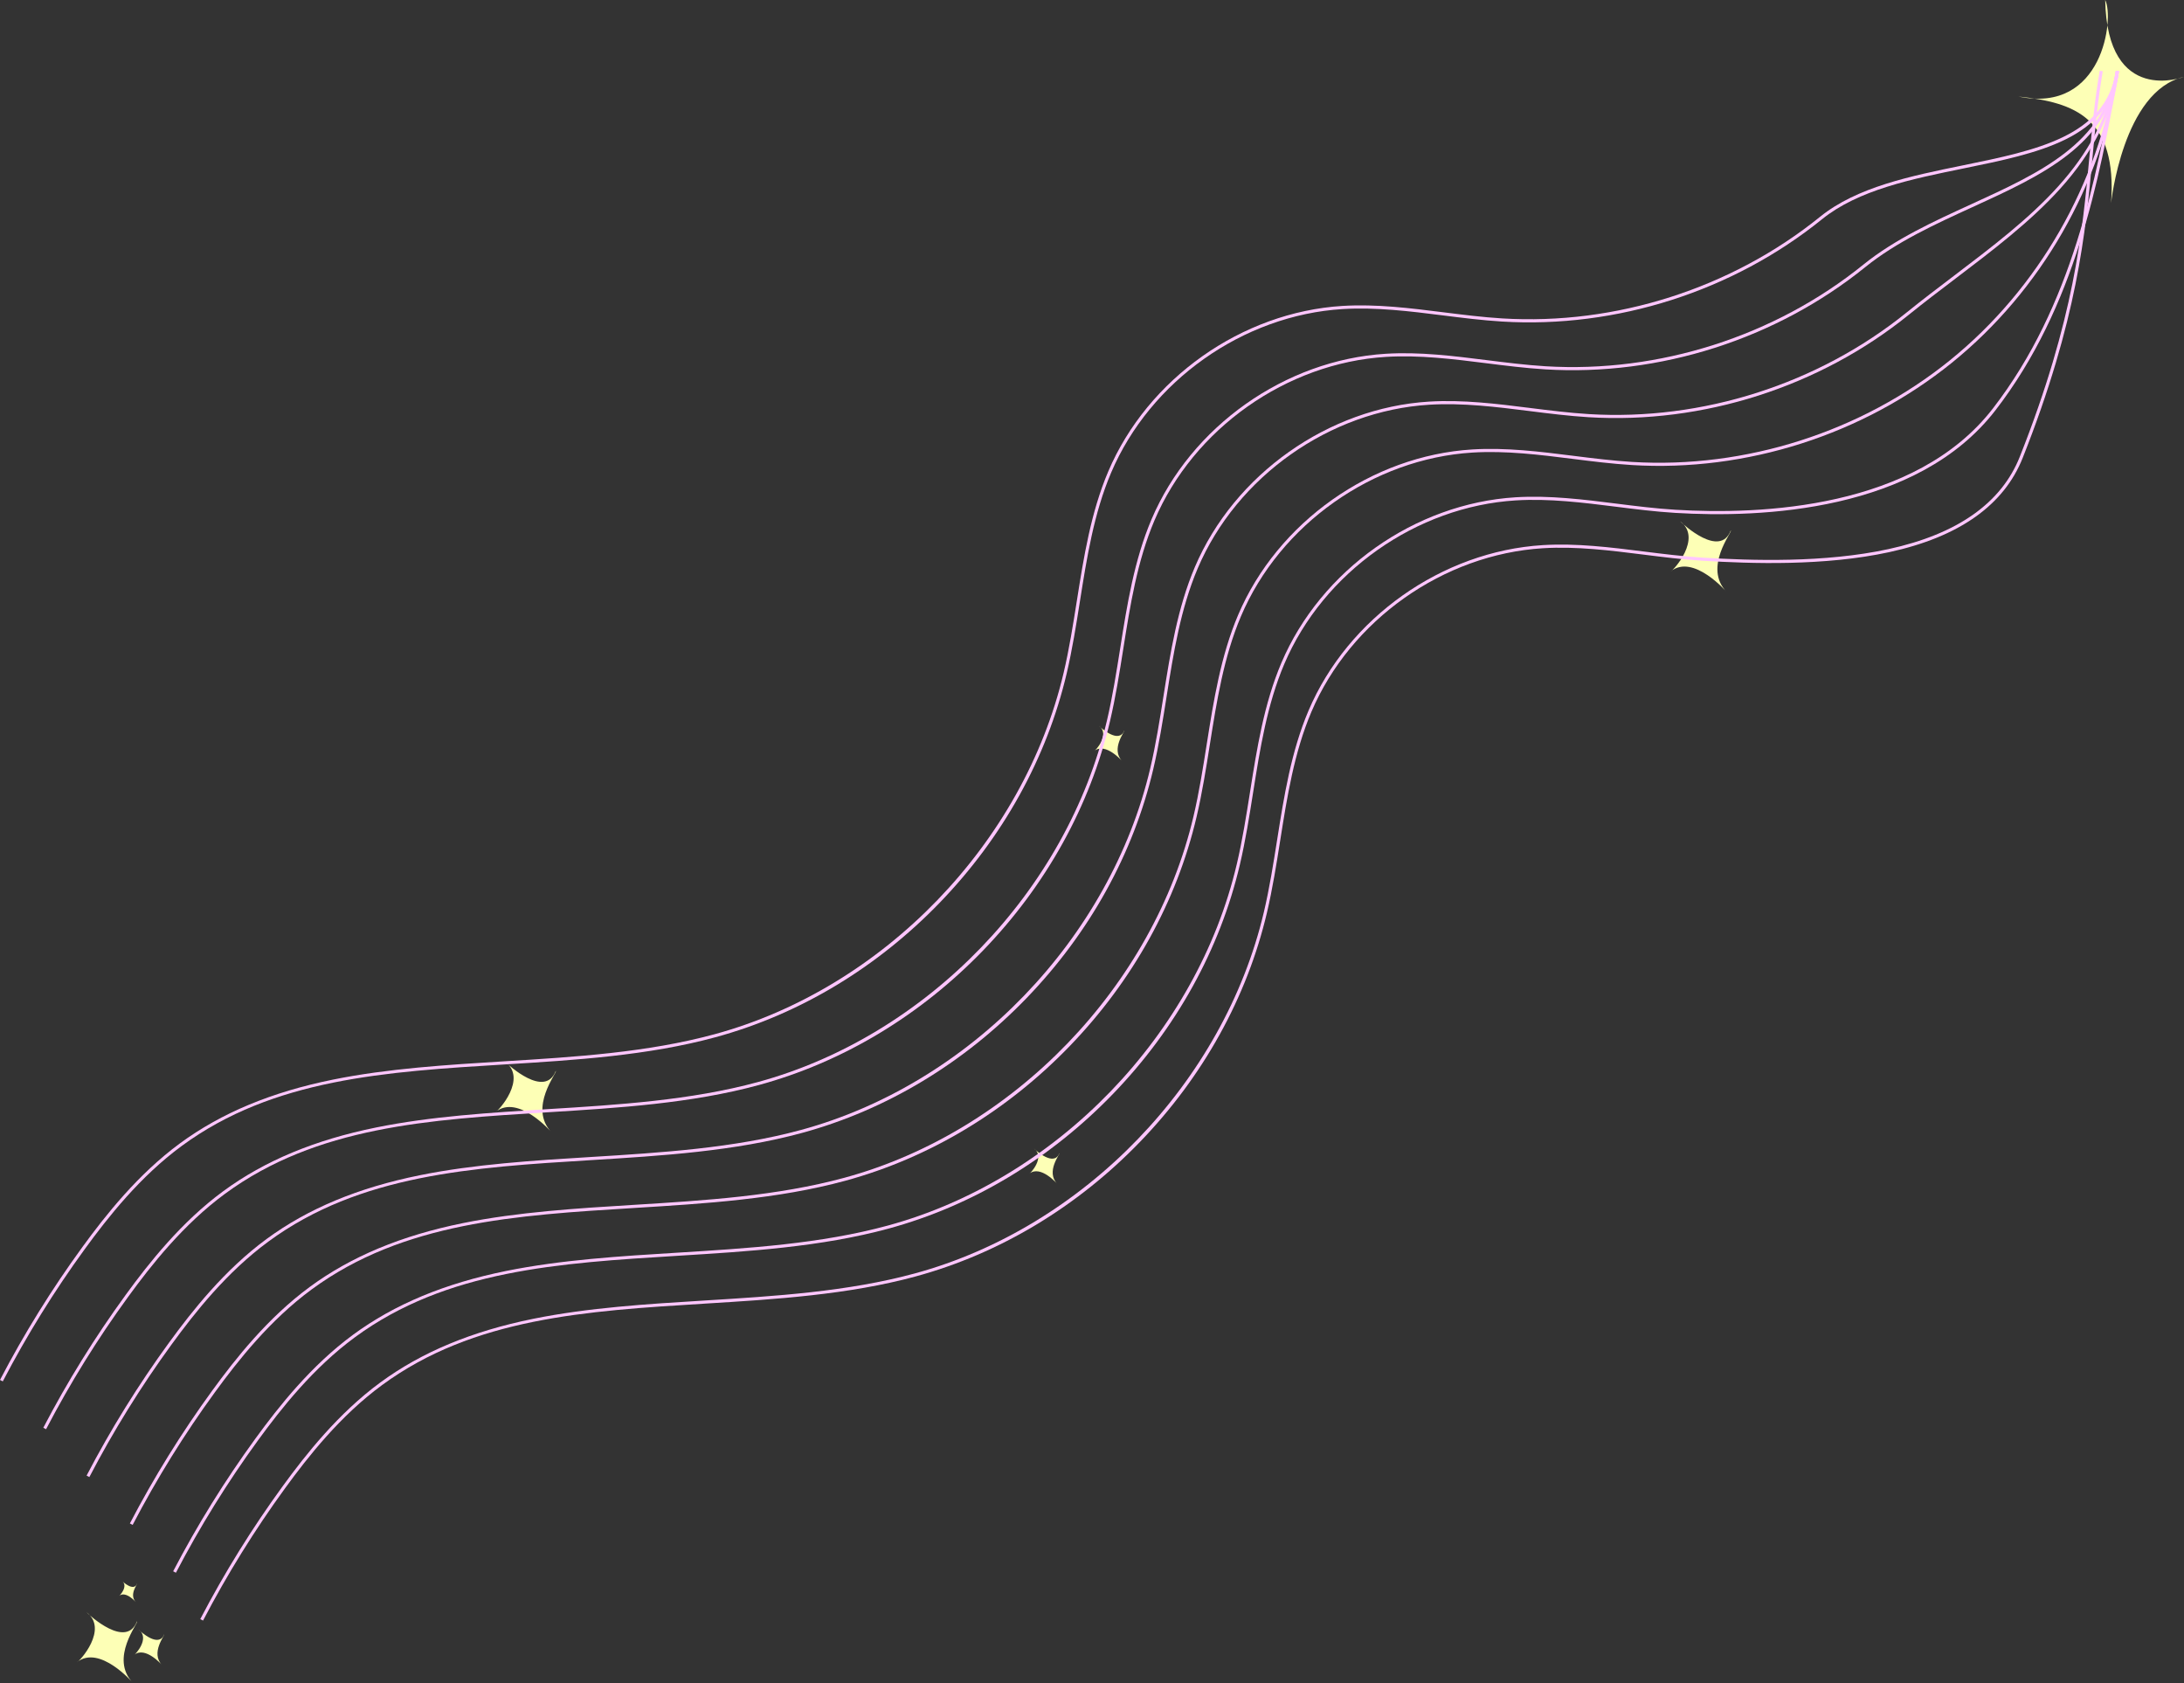 <?xml version="1.0" encoding="UTF-8" standalone="no"?><svg xmlns="http://www.w3.org/2000/svg" xmlns:xlink="http://www.w3.org/1999/xlink" fill="#ffc6ff" height="2163.4" preserveAspectRatio="xMidYMid meet" version="1" viewBox="95.9 418.3 2808.2 2163.4" width="2808.2" zoomAndPan="magnify"><rect x="95.9" y="418.3" width="2808.2" height="2163.4" fill="#333333" stroke="none"/><g><g id="change1_1"><path d="M2802.77,418.31c11.76,22.61-2.53,146.91-111.45,124.12c73.46,7.6,126.65,27.86,119.05,136.78 c0,0,15.2-144.38,93.72-162.11C2904.09,517.1,2805.3,555.09,2802.77,418.31z" fill="#fdffb6"/></g><g id="change1_2"><path d="M1541.51,1357.36c1.52,0.53-18.1,23.68-2.53,39.58c0,0-21.53-25.01-36.09-13.3 c1.58-0.32,20.75-21.46,6.02-32.3C1511.12,1353.56,1534.6,1375.19,1541.51,1357.36z" fill="#fdffb6"/></g><g id="change1_3"><path d="M1458.02,1900.75c1.52,0.53-18.1,23.68-2.53,39.58c0,0-21.53-25.01-36.09-13.3 c1.58-0.32,20.75-21.46,6.02-32.3C1427.62,1896.95,1451.1,1918.58,1458.02,1900.75z" fill="#fdffb6"/></g><g id="change1_4"><path d="M272.14,2454.02c0.91,0.32-10.85,14.2-1.52,23.74c0,0-12.91-15-21.65-7.98c0.95-0.19,12.44-12.87,3.61-19.37 C253.91,2451.74,267.99,2464.71,272.14,2454.02z" fill="#fdffb6"/></g><g id="change1_5"><path d="M306.96,2519.31c1.52,0.53-18.1,23.68-2.53,39.58c0,0-21.53-25.01-36.09-13.3c1.58-0.32,20.75-21.46,6.02-32.3 C276.56,2515.51,300.04,2537.14,306.96,2519.31z" fill="#fdffb6"/></g><g id="change1_6"><path d="M2321.28,1100.28c3.04,1.06-36.19,47.35-5.07,79.16c0,0-43.06-50.03-72.19-26.6 c3.17-0.63,41.49-42.92,12.03-64.59C2260.49,1092.68,2307.46,1135.94,2321.28,1100.28z" fill="#fdffb6"/></g><g id="change1_7"><path d="M810.47,1795.02c3.04,1.06-36.19,47.35-5.07,79.16c0,0-43.06-50.03-72.19-26.6 c3.17-0.63,41.49-42.92,12.03-64.59C749.68,1787.42,796.64,1830.68,810.47,1795.02z" fill="#fdffb6"/></g><g id="change1_8"><path d="M272.02,2502.53c3.04,1.06-36.19,47.35-5.07,79.16c0,0-43.06-50.03-72.19-26.6 c3.17-0.63,41.49-42.92,12.03-64.59C211.23,2494.93,258.19,2538.19,272.02,2502.53z" fill="#fdffb6"/></g><g id="change2_5"><path d="M356.97,2501.48l-3.56-1.86c30.91-59.28,66.54-116.73,105.91-170.76c30.06-41.24,71.48-93.67,125.43-133.3 c53.28-39.14,117.71-65.96,196.96-82.01c70.65-14.3,146.67-18.98,220.18-23.49c90.48-5.56,184.03-11.31,270.5-34.86 c216.91-59.09,397.21-245.83,448.66-464.68c7.18-30.52,12.19-62.21,17.04-92.85c8.81-55.66,17.93-113.21,40.32-165.88 c50.73-119.32,171.75-204.81,301.16-212.75c43.38-2.66,87.21,2.84,129.61,8.16c24.82,3.12,50.49,6.34,75.79,7.89 c63.26,3.87,156.88,6.94,239.17-10.93c88.45-19.21,145.27-59.2,168.88-118.86c70.15-177.27,80.43-288.03,89.49-385.75 c3.49-37.65,6.79-73.21,13.2-110.29l3.96,0.68c-6.38,36.92-9.67,72.41-13.16,109.97c-9.09,97.99-19.4,209.05-89.76,386.86 c-24.13,60.98-81.92,101.8-171.76,121.31c-82.77,17.98-176.76,14.89-240.27,11.01c-25.42-1.55-51.15-4.78-76.04-7.91 c-42.21-5.3-85.86-10.78-128.86-8.14c-127.93,7.84-247.57,92.36-297.71,210.31c-22.2,52.22-31.27,109.52-40.05,164.94 c-4.86,30.71-9.89,62.47-17.1,93.14c-25.54,108.65-81.9,210.46-162.97,294.44c-81.08,83.97-180.85,143.87-288.54,173.2 c-86.87,23.66-180.63,29.43-271.31,35c-152.89,9.4-297.3,18.27-415.01,104.73c-53.51,39.3-94.68,91.42-124.56,132.43 C423.32,2385.09,387.79,2442.37,356.97,2501.48z"/></g><g id="change2_6"><path d="M322.12,2439.98l-3.56-1.86c30.91-59.28,66.54-116.73,105.91-170.76c30.06-41.24,71.48-93.67,125.43-133.3 c53.28-39.14,117.71-65.96,196.96-82.01c70.65-14.3,146.67-18.98,220.18-23.49c90.48-5.56,184.03-11.31,270.5-34.86 c216.91-59.09,397.22-245.83,448.66-464.68c7.18-30.52,12.19-62.21,17.04-92.85c8.81-55.66,17.93-113.21,40.32-165.88 c50.73-119.32,171.76-204.81,301.17-212.75c43.38-2.66,87.21,2.84,129.61,8.16c24.82,3.12,50.49,6.34,75.78,7.88 c109.74,6.71,308.71-1.29,408.33-130.28c102.7-132.98,132.62-295.63,156.66-426.33l1.42-7.74l3.95,0.73l-1.43,7.74 c-24.12,131.12-54.13,294.31-157.43,428.06c-100.75,130.45-301.22,138.59-411.76,131.83c-25.42-1.55-51.15-4.78-76.04-7.91 c-42.21-5.3-85.86-10.77-128.86-8.14c-127.93,7.84-247.57,92.36-297.71,210.31c-22.2,52.22-31.27,109.52-40.05,164.93 c-4.86,30.71-9.89,62.47-17.1,93.14c-25.54,108.65-81.9,210.46-162.97,294.44c-81.08,83.97-180.85,143.87-288.54,173.2 c-86.87,23.66-180.63,29.43-271.31,35c-152.89,9.4-297.3,18.27-415.01,104.73c-53.51,39.3-94.68,91.42-124.56,132.43 C388.47,2323.6,352.94,2380.88,322.12,2439.98z"/></g><g id="change2_3"><path d="M266.46,2378.49l-3.56-1.86c30.91-59.28,66.54-116.74,105.91-170.76c30.06-41.25,71.48-93.67,125.43-133.3 c53.28-39.14,117.71-65.96,196.96-82.01c70.65-14.3,146.67-18.97,220.18-23.49c90.48-5.56,184.03-11.31,270.5-34.86 c216.91-59.09,397.22-245.83,448.66-464.68c7.18-30.52,12.19-62.21,17.04-92.85c8.81-55.66,17.93-113.21,40.32-165.88 c50.72-119.32,171.75-204.81,301.16-212.75c43.39-2.66,87.21,2.84,129.6,8.16c24.82,3.12,50.49,6.34,75.79,7.89 c145.98,8.92,294.92-38.68,408.66-130.61c113.74-91.93,191.52-227.58,213.41-372.18l3.97,0.6 c-22.04,145.58-100.35,282.15-214.85,374.7c-114.51,92.55-264.46,140.48-411.43,131.49c-25.42-1.55-51.15-4.78-76.04-7.91 c-42.21-5.3-85.86-10.78-128.86-8.14c-127.93,7.84-247.57,92.36-297.71,210.31c-22.2,52.22-31.27,109.52-40.05,164.94 c-4.86,30.71-9.89,62.47-17.1,93.14c-25.54,108.65-81.9,210.46-162.97,294.44c-81.08,83.97-180.85,143.87-288.54,173.2 c-86.87,23.66-180.63,29.43-271.31,35c-152.89,9.4-297.3,18.27-415,104.73c-53.51,39.3-94.67,91.42-124.56,132.43 C332.8,2262.1,297.28,2319.38,266.46,2378.49z"/></g><g id="change2_1"><path d="M210.8,2316.99l-3.56-1.86c30.91-59.28,66.54-116.73,105.91-170.76c30.06-41.24,71.48-93.67,125.43-133.3 c53.28-39.14,117.71-65.96,196.96-82.01c70.65-14.3,146.67-18.97,220.18-23.49c90.48-5.56,184.03-11.31,270.5-34.86 c216.91-59.09,397.21-245.83,448.66-464.68c7.18-30.52,12.19-62.21,17.04-92.85c8.81-55.66,17.93-113.21,40.32-165.88 c50.73-119.32,171.75-204.81,301.16-212.75c43.38-2.66,87.21,2.84,129.61,8.16c24.82,3.12,50.49,6.34,75.79,7.89 c145.97,8.93,294.92-38.68,408.66-130.61c19.81-16.01,40.48-31.69,60.47-46.86c98-74.36,190.56-144.6,208.6-263.82l3.97,0.6 c-8.22,54.3-32.99,103.72-75.72,151.09c-38.11,42.24-87.07,79.4-134.42,115.33c-19.97,15.15-40.61,30.82-60.37,46.79 c-114.51,92.55-264.46,140.49-411.43,131.49c-25.42-1.55-51.15-4.78-76.04-7.91c-42.21-5.3-85.86-10.78-128.86-8.14 c-127.93,7.84-247.57,92.36-297.71,210.31c-22.2,52.22-31.27,109.52-40.05,164.94c-4.86,30.71-9.89,62.47-17.1,93.14 c-25.54,108.65-81.9,210.46-162.97,294.44c-81.08,83.97-180.85,143.87-288.54,173.2c-86.87,23.66-180.63,29.43-271.31,35 c-152.89,9.4-297.3,18.27-415.01,104.73c-53.51,39.3-94.68,91.42-124.56,132.43C277.14,2200.6,241.62,2257.88,210.8,2316.99z"/></g><g id="change2_4"><path d="M155.14,2255.49l-3.56-1.86c30.91-59.28,66.54-116.73,105.91-170.76c30.06-41.24,71.48-93.67,125.43-133.3 c53.28-39.14,117.71-65.96,196.96-82.01c70.65-14.3,146.67-18.98,220.18-23.49c90.48-5.56,184.03-11.31,270.5-34.86 c216.91-59.09,397.21-245.83,448.66-464.68c7.18-30.52,12.19-62.2,17.04-92.84c8.81-55.66,17.93-113.21,40.32-165.88 c50.73-119.32,171.75-204.81,301.16-212.75c43.38-2.66,87.21,2.84,129.61,8.16c24.82,3.12,50.49,6.34,75.79,7.89 c145.98,8.92,294.92-38.68,408.66-130.61c40.46-32.7,90.35-55.52,138.59-77.58c88.49-40.47,172.07-78.69,186.14-171.61l3.97,0.6 c-14.39,95.06-98.93,133.72-188.44,174.66c-48.02,21.96-97.67,44.67-137.74,77.05c-114.51,92.55-264.46,140.48-411.43,131.49 c-25.42-1.55-51.15-4.78-76.04-7.91c-42.21-5.3-85.86-10.77-128.86-8.14c-127.93,7.84-247.57,92.36-297.71,210.31 c-22.2,52.22-31.27,109.52-40.05,164.94c-4.86,30.71-9.89,62.47-17.1,93.13c-25.54,108.65-81.9,210.46-162.97,294.44 c-81.08,83.97-180.85,143.87-288.54,173.2c-86.87,23.66-180.63,29.43-271.31,35c-152.89,9.4-297.3,18.27-415.01,104.73 c-53.51,39.3-94.68,91.42-124.56,132.43C221.48,2139.11,185.95,2196.39,155.14,2255.49z"/></g><g id="change2_2"><path d="M99.47,2194l-3.56-1.86c30.91-59.28,66.54-116.73,105.91-170.76c30.06-41.25,71.48-93.67,125.43-133.3 c53.28-39.14,117.71-65.96,196.96-82.01c70.65-14.3,146.67-18.97,220.18-23.49c90.48-5.56,184.03-11.31,270.5-34.86 c216.91-59.09,397.21-245.83,448.66-464.68c7.18-30.52,12.19-62.2,17.04-92.84c8.81-55.66,17.93-113.21,40.32-165.88 c50.73-119.32,171.75-204.81,301.16-212.75c43.38-2.66,87.21,2.84,129.6,8.16c24.82,3.12,50.5,6.34,75.79,7.89 c145.97,8.92,294.92-38.68,408.66-130.61c47.41-38.32,116.74-52.47,183.78-66.15c94.57-19.3,183.9-37.54,196.61-121.53l3.97,0.6 c-13.13,86.77-103.8,105.28-199.78,124.87c-66.57,13.59-135.41,27.64-182.06,65.34c-114.51,92.55-264.46,140.48-411.43,131.5 c-25.42-1.55-51.16-4.78-76.04-7.91c-42.21-5.3-85.86-10.77-128.86-8.14c-127.93,7.84-247.57,92.36-297.71,210.31 c-22.2,52.22-31.27,109.52-40.05,164.94c-4.86,30.71-9.89,62.47-17.1,93.13c-25.54,108.65-81.9,210.46-162.97,294.44 c-81.08,83.97-180.85,143.87-288.54,173.2c-86.87,23.67-180.63,29.43-271.31,35c-152.89,9.39-297.3,18.27-415.01,104.73 c-53.51,39.3-94.68,91.42-124.56,132.43C165.82,2077.61,130.29,2134.89,99.47,2194z"/></g></g></svg>